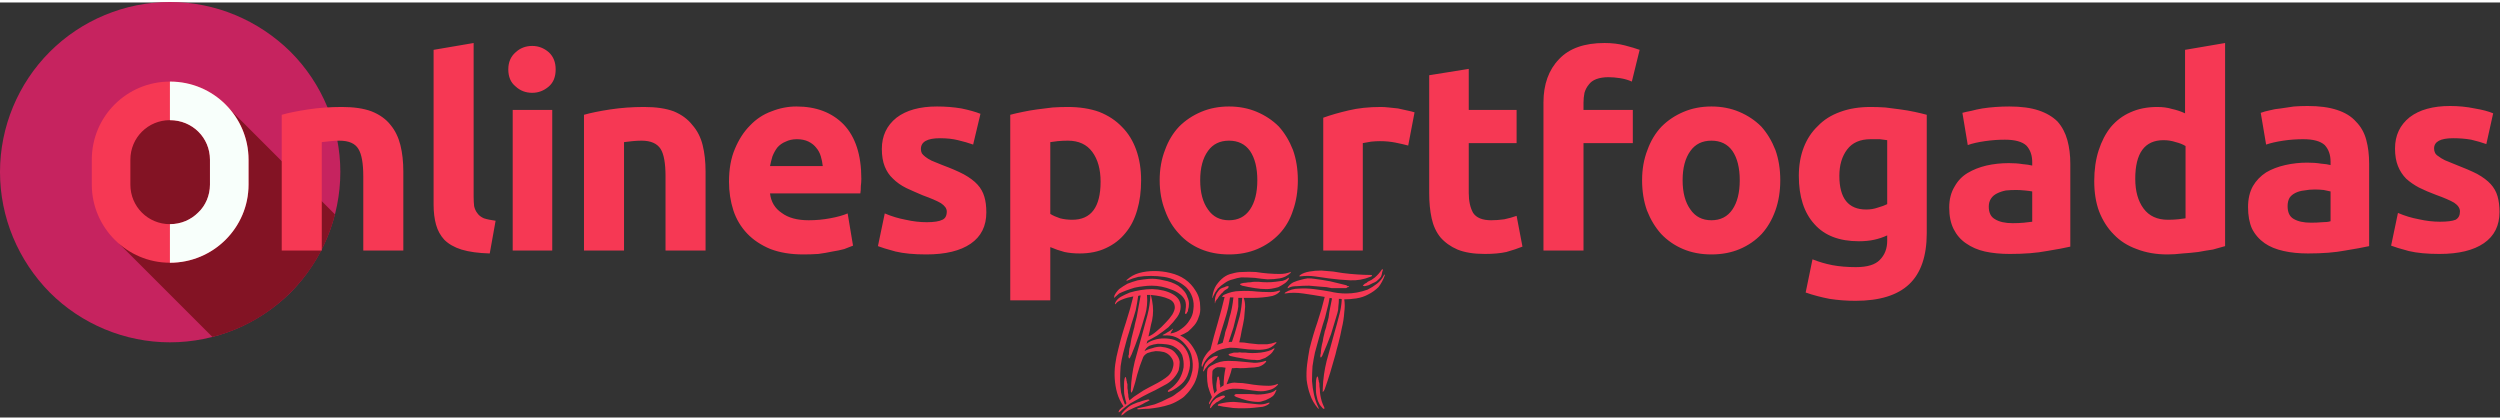 <svg version="1.2" xmlns="http://www.w3.org/2000/svg" viewBox="0 0 512 85" width="250" height="42">
	<rect x="0" y="0" width="512" height="85" fill="#333333" stroke="none"/>
	<title>svgexport-5 - 2023-11-16T145522</title>
	<style>
		.s0 { fill: #c6235f } 
		.s1 { fill: #831324 } 
		.s2 { fill: #f63854 } 
		.s3 { fill: #f8fffb } 
	</style>
	<g id="Layer">
		<path id="Layer" class="s0" d="m0 34.7c0 9.3 3.7 18.1 10.2 24.7 6.5 6.5 15.4 10.2 24.6 10.2 9.3 0 18.1-3.7 24.7-10.2 6.5-6.6 10.2-15.4 10.2-24.7 0-9.2-3.7-18.1-10.2-24.6-6.6-6.5-15.4-10.2-24.7-10.2-9.2 0-18.1 3.7-24.6 10.2-6.5 6.5-10.2 15.4-10.2 24.6z"/>
		<path id="Layer" class="s1" d="m68.6 43.4l-21.5-21.5c0 0-11.9-6.6-19.5 0.5-8.7 8-3.1 27.1-3.1 27.1l19 19c12.3-3.1 22-12.8 25.1-25.1z"/>
		<path id="Layer" fill-rule="evenodd" class="s2" d="m34.8 53.3c-8.8 0-16-7.2-16-16v-5.1c0-8.9 7.2-16 16-16 8.9 0 16.1 7.1 16.1 16v5.1c0 8.8-7.2 16-16.1 16zm0-29.2c-4.5 0-8.1 3.6-8.1 8.1v5.1c0 4.5 3.6 8.1 8.1 8.1 4.6 0 8.2-3.6 8.2-8.1v-5.1c0-4.5-3.6-8.1-8.2-8.1z"/>
		<path id="Layer" class="s3" d="m46.2 20.9c-2.9-2.9-6.9-4.7-11.4-4.7v7.9c4.6 0 8.2 3.6 8.2 8.1v5.1c0 2.2-0.9 4.3-2.4 5.7-1.5 1.5-3.5 2.4-5.8 2.4v7.9c8.9 0 16.1-7.2 16.1-16v-5.1c0-4.4-1.8-8.4-4.7-11.3z"/>
	</g>
	<path id="Layer" fill-rule="evenodd" class="s2" d="m57.7 50.8v-27.8q2.1-0.6 5.4-1.1 3.3-0.5 6.9-0.5 3.7 0 6.1 0.9 2.5 1 3.9 2.8 1.4 1.7 2 4.1 0.6 2.4 0.6 5.4v16.2h-8.2v-15.2q0-4-1-5.6-1-1.7-3.9-1.7-0.9 0-1.8 0.1-1 0.1-1.8 0.2v22.2zm43.8-6.1l-1.2 6.7q-3.5-0.1-5.8-0.8-2.2-0.7-3.5-2-1.2-1.3-1.7-3.1-0.5-1.8-0.5-4.1v-31.7l8.2-1.4v31.4q0 1.1 0.1 2 0.2 0.9 0.7 1.5 0.4 0.6 1.3 1 0.9 0.3 2.4 0.5zm11.6-22.7v28.8h-8.1v-28.8zm0.7-8.3q0 2.3-1.4 3.5-1.5 1.3-3.4 1.3-2 0-3.4-1.3-1.5-1.2-1.5-3.5 0-2.2 1.5-3.5 1.4-1.3 3.4-1.3 1.9 0 3.4 1.3 1.4 1.3 1.4 3.5zm5.8 37.1v-27.8q2.1-0.6 5.4-1.1 3.3-0.5 6.9-0.5 3.7 0 6.1 0.9 2.4 1 3.8 2.8 1.5 1.7 2.1 4.1 0.6 2.4 0.6 5.4v16.2h-8.2v-15.2q0-4-1-5.6-1.1-1.7-3.9-1.7-0.9 0-1.9 0.1-1 0.1-1.7 0.2v22.2zm29.7-14.1q0-3.9 1.2-6.7 1.2-2.9 3.1-4.8 1.9-2 4.4-2.9 2.5-1 5.1-1 6.1 0 9.7 3.7 3.6 3.8 3.6 11.1 0 0.7-0.1 1.5 0 0.9-0.1 1.5h-18.5q0.3 2.6 2.4 4 2 1.5 5.5 1.5 2.3 0 4.4-0.4 2.2-0.4 3.6-1l1.1 6.6q-0.7 0.3-1.8 0.7-1.1 0.3-2.4 0.5-1.4 0.3-2.9 0.5-1.5 0.1-3.1 0.1-3.8 0-6.7-1.1-2.9-1.2-4.8-3.2-1.9-2-2.8-4.7-0.9-2.8-0.9-5.9zm8.4-3.2h10.8q-0.1-1-0.4-2-0.3-1-0.9-1.7-0.6-0.8-1.6-1.3-1-0.5-2.4-0.5-1.3 0-2.3 0.5-1 0.4-1.7 1.2-0.6 0.8-1 1.8-0.3 1-0.5 2zm32.1 11.5q2.2 0 3.2-0.5 0.9-0.4 0.9-1.7 0-0.9-1.2-1.7-1.2-0.7-3.7-1.6-1.9-0.8-3.4-1.5-1.6-0.8-2.7-1.9-1.1-1-1.7-2.5-0.6-1.5-0.6-3.6 0-4 3-6.4 3-2.3 8.3-2.3 2.6 0 5 0.4 2.4 0.5 3.9 1.1l-1.5 6.3q-1.4-0.5-3.1-0.9-1.6-0.4-3.7-0.4-3.9 0-3.9 2.2 0 0.5 0.2 0.9 0.2 0.3 0.7 0.7 0.5 0.4 1.3 0.8 0.9 0.4 2.2 0.9 2.7 1 4.4 1.9 1.8 1 2.8 2.1 1 1.1 1.4 2.5 0.4 1.3 0.4 3.2 0 4.2-3.2 6.4-3.2 2.2-9.1 2.2-3.8 0-6.3-0.6-2.6-0.7-3.6-1.1l1.4-6.7q2.1 0.9 4.3 1.3 2.2 0.5 4.3 0.5zm43.9-8.6q0 3.4-0.8 6.1-0.8 2.8-2.4 4.7-1.6 2-4 3.1-2.3 1.1-5.4 1.1-1.7 0-3.1-0.3-1.5-0.4-2.9-1v10.9h-8.2v-38q1.1-0.3 2.6-0.6 1.4-0.3 2.9-0.5 1.6-0.2 3.2-0.4 1.6-0.1 3.1-0.1 3.6 0 6.4 1 2.8 1.1 4.7 3.1 1.9 1.9 2.9 4.7 1 2.8 1 6.2zm-8.3 0.3q0-3.8-1.7-6.1-1.7-2.3-5-2.3-1.1 0-2.1 0.1-0.9 0.1-1.5 0.2v14.7q0.8 0.5 2 0.9 1.2 0.3 2.5 0.3 5.8 0 5.8-7.8zm40.4-0.3q0 3.4-1 6.2-0.9 2.8-2.8 4.8-1.9 2-4.5 3.1-2.6 1.1-5.8 1.1-3.2 0-5.8-1.1-2.6-1.1-4.4-3.1-1.9-2-2.9-4.8-1.1-2.8-1.1-6.2 0-3.4 1.1-6.2 1-2.8 2.9-4.8 1.9-1.9 4.5-3 2.6-1.1 5.7-1.1 3.1 0 5.7 1.1 2.6 1.1 4.5 3 1.8 2 2.9 4.8 1 2.8 1 6.2zm-8.3 0q0-3.8-1.5-6-1.5-2.1-4.3-2.1-2.8 0-4.3 2.1-1.6 2.2-1.6 6 0 3.8 1.6 6 1.5 2.2 4.3 2.2 2.8 0 4.3-2.2 1.5-2.2 1.5-6zm32.2-13.9l-1.3 6.8q-1.1-0.3-2.6-0.6-1.5-0.3-3.2-0.3-0.8 0-1.8 0.1-1.1 0.2-1.7 0.3v22h-8.1v-27.2q2.2-0.8 5.2-1.5 2.9-0.7 6.6-0.7 0.7 0 1.6 0.1 0.9 0.1 1.9 0.2 0.9 0.2 1.8 0.4 1 0.2 1.6 0.4zm3 16.6v-24.2l8.1-1.3v8.4h9.8v6.8h-9.8v10.2q0 2.5 0.9 4.1 1 1.5 3.7 1.5 1.3 0 2.7-0.2 1.4-0.3 2.5-0.7l1.2 6.3q-1.5 0.6-3.3 1.1-1.8 0.4-4.4 0.4-3.4 0-5.6-0.9-2.1-0.9-3.5-2.5-1.3-1.6-1.8-3.9-0.5-2.3-0.5-5.1zm35.9-30.8q2.3 0 4.2 0.5 1.9 0.5 3 0.9l-1.6 6.5q-1.1-0.5-2.4-0.7-1.3-0.2-2.4-0.2-1.4 0-2.5 0.4-1 0.4-1.5 1.1-0.6 0.7-0.9 1.7-0.2 1-0.2 2.1v1.4h10.1v6.8h-10.1v22h-8.2v-30.3q0-5.6 3.2-8.9 3.1-3.3 9.3-3.3zm36 28.1q0 3.4-1 6.2-1 2.8-2.8 4.8-1.9 2-4.5 3.1-2.6 1.1-5.8 1.1-3.2 0-5.8-1.1-2.6-1.1-4.5-3.1-1.8-2-2.9-4.8-1-2.8-1-6.2 0-3.4 1.1-6.2 1-2.8 2.9-4.8 1.9-1.9 4.5-3 2.6-1.1 5.7-1.1 3.1 0 5.7 1.1 2.6 1.1 4.5 3 1.8 2 2.9 4.8 1 2.8 1 6.2zm-8.3 0q0-3.8-1.5-6-1.5-2.1-4.3-2.1-2.8 0-4.3 2.1-1.6 2.2-1.6 6 0 3.8 1.6 6 1.5 2.2 4.3 2.2 2.8 0 4.3-2.2 1.5-2.2 1.5-6zm38.3-13.4v24.2q0 7.1-3.6 10.5-3.6 3.4-11 3.4-2.7 0-5.3-0.4-2.6-0.5-4.9-1.3l1.4-6.8q2 0.8 4.1 1.2 2.1 0.4 4.8 0.4 3.5 0 4.9-1.5 1.5-1.5 1.5-3.9v-1.1q-1.3 0.6-2.7 0.9-1.4 0.3-3.1 0.3-6 0-9.1-3.5-3.2-3.5-3.2-9.9 0-3.2 1-5.8 1-2.6 2.9-4.4 1.8-1.9 4.6-2.9 2.7-1 6.2-1 1.4 0 3 0.1 1.6 0.2 3.1 0.4 1.5 0.2 2.9 0.5 1.4 0.3 2.5 0.6zm-17.9 12.5q0 6.9 5.5 6.9 1.3 0 2.4-0.4 1.1-0.3 1.9-0.7v-13.1q-0.6-0.1-1.5-0.2-0.8 0-1.9 0-3.2 0-4.8 2.1-1.6 2.1-1.6 5.4zm34.8-14.2q3.6 0 6 0.8 2.4 0.8 3.9 2.3 1.4 1.6 2 3.8 0.6 2.2 0.6 4.8v17q-1.7 0.4-4.8 0.9-3.1 0.6-7.6 0.6-2.8 0-5.1-0.5-2.2-0.5-3.9-1.7-1.6-1.1-2.5-2.9-0.9-1.8-0.9-4.4 0-2.5 1.1-4.3 1-1.8 2.7-2.8 1.7-1 3.8-1.5 2.2-0.5 4.6-0.5 1.6 0 2.8 0.2 1.2 0.1 2 0.3v-0.7q0-2.1-1.2-3.4-1.3-1.2-4.4-1.2-2.1 0-4.1 0.3-2.1 0.3-3.5 0.8l-1.1-6.6q0.7-0.2 1.8-0.4 1.1-0.3 2.3-0.5 1.3-0.2 2.7-0.3 1.4-0.1 2.8-0.1zm0.7 23.9q1.2 0 2.3-0.1 1.1-0.1 1.7-0.2v-6.2q-0.5-0.1-1.5-0.2-1-0.1-1.8-0.1-1.1 0-2.1 0.1-1 0.2-1.8 0.6-0.8 0.4-1.2 1-0.5 0.7-0.5 1.7 0 1.9 1.3 2.6 1.3 0.8 3.6 0.8zm43.5-36.9v41.6q-1.1 0.3-2.5 0.7-1.4 0.2-3 0.5-1.6 0.2-3.2 0.3-1.6 0.2-3.1 0.2-3.5 0-6.3-1.1-2.8-1-4.7-3-1.9-1.9-3-4.7-1-2.7-1-6.2 0-3.5 0.9-6.3 0.9-2.8 2.5-4.8 1.7-2 4-3 2.4-1.1 5.5-1.1 1.7 0 3 0.4 1.4 0.3 2.7 0.9v-13zm-18.4 27.8q0 3.8 1.7 6.1 1.7 2.3 5 2.3 1.1 0 2.1-0.1 0.9-0.1 1.5-0.2v-14.8q-0.8-0.5-2-0.8-1.2-0.4-2.5-0.4-5.8 0-5.8 7.9zm35.3-14.9q3.6 0 6 0.8 2.5 0.8 3.9 2.4 1.5 1.5 2.1 3.7 0.6 2.2 0.6 4.9v16.9q-1.8 0.4-4.9 0.9-3.1 0.6-7.6 0.6-2.8 0-5-0.5-2.3-0.5-3.9-1.6-1.7-1.2-2.6-3-0.8-1.8-0.8-4.4 0-2.5 1-4.3 1-1.7 2.7-2.8 1.7-1 3.9-1.5 2.2-0.5 4.5-0.5 1.6 0 2.8 0.2 1.3 0.1 2 0.3v-0.7q0-2.1-1.2-3.4-1.3-1.2-4.4-1.2-2.1 0-4.1 0.3-2 0.3-3.5 0.8l-1.1-6.5q0.8-0.3 1.8-0.5 1.1-0.3 2.3-0.4 1.3-0.2 2.7-0.4 1.4-0.1 2.8-0.1zm0.7 23.9q1.2 0 2.3-0.1 1.1 0 1.7-0.2v-6.1q-0.5-0.1-1.4-0.3-1-0.1-1.8-0.1-1.2 0-2.2 0.2-1 0.1-1.8 0.5-0.8 0.4-1.2 1-0.4 0.7-0.4 1.7 0 1.9 1.2 2.6 1.3 0.8 3.6 0.8zm26.4-0.2q2.2 0 3.2-0.4 0.9-0.5 0.9-1.7 0-1-1.2-1.8-1.2-0.7-3.7-1.6-1.9-0.7-3.5-1.5-1.5-0.8-2.6-1.8-1.1-1.1-1.7-2.6-0.6-1.5-0.6-3.6 0-4 3-6.4 3-2.3 8.3-2.3 2.6 0 5 0.5 2.4 0.4 3.8 1l-1.4 6.3q-1.4-0.5-3.1-0.9-1.7-0.3-3.7-0.3-3.9 0-3.9 2.1 0 0.5 0.2 0.9 0.2 0.4 0.7 0.7 0.5 0.4 1.3 0.8 0.9 0.4 2.2 0.9 2.6 1 4.4 1.9 1.8 1 2.8 2.1 1 1.1 1.4 2.5 0.4 1.4 0.4 3.2 0 4.2-3.2 6.4-3.2 2.2-9.1 2.2-3.8 0-6.3-0.6-2.6-0.7-3.6-1.1l1.4-6.7q2.1 0.9 4.3 1.3 2.2 0.5 4.3 0.5z"/>
	<path id="Layer" fill-rule="evenodd" class="s2" d="m229.5 83.7q-0.3 0.3-0.4 0.2-0.1 0 0-0.1 0.1-0.2 0.1-0.3 0.3-0.3 0.5-0.5 0.2-0.1 0.4-0.3-0.9-1.3-1.3-2.7-0.4-1.4-0.5-2.9-0.1-1.5 0.1-3 0.2-1.5 0.6-3 0.7-2.9 1.6-5.6 0.9-2.8 1.5-5.3-1.2 0.2-2.2 0.6-1 0.4-1.3 0.8-0.1 0.2-0.2 0.2-0.1 0 0-0.3 0.3-0.7 1.1-1.2 0.9-0.5 1.9-0.9 1-0.3 2.2-0.5 1.2-0.2 2.4-0.2 2.5 0.1 4.1 1 1.7 0.9 1.7 2.6 0 1.1-0.7 2.1-0.8 1.1-1.8 2.1-1.1 0.9-2.3 1.7-1.2 0.7-2 1.1l-0.2 0.6q0.6-0.5 1.6-0.8 0.9-0.3 2-0.3 1.1 0 2.1 0.3 1 0.4 1.8 1.2 1 1.1 1.3 2.6 0.3 1.5-0.2 2.9-0.4 1.4-1.4 2.3-1 0.9-2 1.4-0.2 0.1-0.5 0.2-0.3 0.1-0.3 0-0.1-0.1 0.1-0.3 0.3-0.2 0.4-0.3 1-0.7 1.8-1.9 0.7-1.2 0.9-2.5 0.1-1.3-0.3-2.5-0.5-1.1-1.8-1.8-0.6-0.3-1.5-0.4-0.8-0.1-1.7-0.1-0.9 0.1-1.7 0.4-0.7 0.4-1 1.1 0.7-0.4 1.6-0.6 0.8-0.3 1.7-0.3 1 0.1 1.8 0.4 0.8 0.3 1.3 1 0.7 0.8 0.8 1.7 0 0.8-0.2 1.7-0.3 0.8-1 1.6-0.6 0.7-1.4 1.2-1.1 0.6-2.4 1.3-1.3 0.6-2.6 1.3-1.3 0.7-2.5 1.4-1.2 0.8-2 1.6zm4.6-11q-0.7 1.7-1.2 3.5-0.4 1.7-0.9 3.2-0.2 0.5-0.3 0.5-0.1-0.1-0.1-0.3 0-0.1 0-0.3 0.1-2.9 0.8-5.8 0.8-2.9 1.6-5.8 0.5-1.8 1-3.7 0.5-1.9 0.6-4.1h-0.7q0.1 1.1 0 2.1-0.1 1-0.3 1.7-0.6 2.1-1.3 4.3-0.8 2.3-1.6 4.2-0.1 0.1-0.2 0.4-0.1 0.3-0.3 0.3 0-0.1-0.1-0.4 0-0.3 0.1-0.4 0-0.5 0.1-1.2 0.2-0.6 0.3-1.4 0.1-0.7 0.3-1.4 0.2-0.7 0.3-1.2 0.1-0.2 0.2-0.9 0.2-0.7 0.4-1.6 0.2-1 0.4-2.2 0.2-1.1 0.4-2.2-0.3 0-0.5 0.1-0.2 1.4-0.5 2.9-0.4 1.4-0.9 2.9-0.4 1.5-0.9 3-0.4 1.5-0.8 3-0.3 1.2-0.5 2.6-0.1 1.4-0.1 2.8 0 1.3 0.2 2.6 0.3 1.3 0.8 2.5l0.3-0.3q-0.1-0.3-0.2-0.7-0.1-0.4-0.2-0.9-0.1-0.4-0.1-1.1 0-0.6 0-1.2 0-0.6 0.1-1.1 0.1-0.4 0.2-0.4 0.1 0 0.1 0.2 0.1 0.2 0.1 0.5 0.1 0.2 0.1 0.5 0.1 0.2 0.1 0.3 0 0.3 0 0.8 0.1 0.4 0.1 0.9 0.1 0.4 0.1 0.9 0.1 0.4 0.2 0.7 0.9-0.8 1.9-1.4 1-0.7 2-1.2 1-0.5 1.9-1 0.9-0.5 1.6-1 1.2-0.8 1.5-2.1 0.4-1.2-0.4-2.2-0.5-0.7-1.4-1-0.8-0.2-1.7-0.2-0.9 0.1-1.7 0.4-0.7 0.4-0.9 0.9zm6.1-5.9q0.1 0.1-0.2 0.4-0.2 0.4-0.3 0.6 1.3-0.2 2.3-1 1-0.7 1.6-1.7 0.7-1 0.8-2.2 0.2-1.3-0.2-2.5-0.4-1.2-1.3-2.1-0.9-0.8-2-1.3-1.2-0.6-2.5-0.8-1.4-0.2-2.7-0.2-1.4 0-2.6 0.2-1.2 0.3-2.1 0.7-0.2 0.1-0.2 0.1-0.1 0-0.1-0.1 0-0.1 0.2-0.2 1-0.9 2.4-1.3 1.5-0.4 3.1-0.4 1.7 0 3.3 0.4 1.7 0.4 3 1.3 1.3 0.9 2.2 2.4 0.9 1.4 0.9 3.2 0.1 1.2-0.3 2.1-0.3 1-0.9 1.7-0.6 0.7-1.3 1.3-0.8 0.5-1.6 0.8 1.3 0.6 2.2 1.8 0.9 1.2 1.3 2.4 0.5 1.6 0.2 3-0.2 1.4-0.8 2.6-0.6 1.1-1.4 2-0.7 0.8-1.2 1.1-1.2 0.8-2.3 1.2-1.2 0.4-2.3 0.6-1.1 0.2-2.1 0.3-1 0-1.8 0.1-0.6 0.1-0.6-0.1-0.1 0 0.2-0.1 0.2-0.1 0.4-0.1 1.5-0.3 3-0.7 1.4-0.5 2.9-1.3 0.8-0.3 1.5-0.9 0.8-0.5 1.5-1.2 0.7-0.7 1.2-1.6 0.4-0.9 0.6-1.9 0.2-1.4-0.1-2.7-0.2-1.3-1.3-2.6-1-1.2-2.1-1.6-1-0.4-2.3-0.3-0.3 0-0.3-0.1 0 0 0.4-0.2 0.4-0.2 0.5-0.3 0.4-0.2 0.8-0.5 0.4-0.3 0.4-0.3zm0.4-4.3q0-1.3-1.3-1.8-1.3-0.6-3.6-0.8 0.3 1.2 0.4 2.2 0.1 1 0 2-0.1 1-0.4 2-0.2 1.1-0.5 2.3 0.8-0.3 1.7-1.1 1-0.8 1.8-1.7 0.8-0.8 1.4-1.7 0.5-0.9 0.5-1.4zm-5.3-5.9q1.4-0.1 3 0.3 1.7 0.3 3 1.1 0.7 0.5 1.2 1.1 0.5 0.6 0.7 1.3 0.3 0.6 0.3 1.3 0 0.7-0.2 1.3 0 0.1 0 0.2-0.1 0.1-0.2 0.3 0 0.1-0.1 0.2-0.1 0.1-0.2 0.1-0.1 0-0.1-0.3 0.1-0.3 0.1-0.6 0.2-1.1-0.1-1.9-0.4-0.8-1.1-1.3-0.8-0.6-1.7-0.9-1-0.4-2-0.6-1-0.2-2-0.2-0.9 0-1.6 0.1-1 0.1-1.9 0.3-1 0.3-1.8 0.6-0.8 0.3-1.4 0.6-0.5 0.4-0.8 0.7-0.2 0.3-0.2 0.2 0-0.1 0-0.4 0.3-0.7 1-1.4 0.8-0.6 1.7-1.1 1-0.4 2.1-0.7 1.2-0.2 2.3-0.3zm-1.8 25.9q-1.3 0.5-2.1 0.9-0.7 0.3-1.4 1-0.1 0-0.2 0.1-0.1 0.1-0.1 0.1-0.1-0.1 0-0.2 0-0.2 0.1-0.3 0.4-0.5 1-1 0.6-0.6 1.7-1 0.4-0.2 0.9-0.3 0.5-0.2 0.9-0.3 0.5-0.1 0.8-0.2 0.2 0 0.3 0.1 0.1 0.1-0.2 0.2-0.3 0.2-0.6 0.3-0.4 0.2-0.7 0.4-0.3 0.1-0.4 0.2zm30.8-27.3q0.2-0.1 0.1 0-0.1 0.1-0.1 0.2-1 0.9-2.2 1.1-1.2 0.2-2.5 0.2-1.3-0.1-2.6-0.3-1.4-0.1-2.8-0.1-0.8 0.1-1.7 0.4-0.9 0.2-1.6 0.7-0.8 0.5-1.5 1.2-0.6 0.8-1 1.7 0 0.2 0 0.2-0.1 0-0.1 0 0-0.1 0-0.2 0 0 0-0.1 0.2-1.4 0.8-2.3 0.7-1 1.5-1.6 0.8-0.6 1.8-0.8 1-0.3 2-0.3 1.4-0.1 2.8 0 1.3 0.2 2.5 0.3 1.3 0.1 2.4 0.1 1.2 0 2.2-0.4zm-0.6 1.3q0.3-0.2 0.3-0.1-0.1 0.2-0.1 0.3-0.4 0.6-0.9 0.9-0.6 0.4-1.2 0.7-0.7 0.2-1.3 0.3-0.6 0.1-1.1 0.1-1.2 0-2.4-0.2-1.3-0.2-2.6-0.5 0 0-0.2-0.1-0.2-0.1-0.2-0.1-0.1-0.2 0.1-0.2 0.2-0.1 0.3-0.1 0.3-0.1 0.7-0.1 0.5-0.1 1-0.1 0.5-0.1 0.9-0.1 0.4 0 0.7 0 0.9 0.1 1.8 0.1 0.9 0 1.7-0.1 0.8-0.1 1.5-0.2 0.7-0.2 1-0.5zm-12.1 1.7q0.1 0.1-0.2 0.4-0.3 0.2-0.5 0.3-0.3 0.2-0.5 0.5-0.3 0.2-0.5 0.5-0.3 0.3-0.5 0.7-0.3 0.3-0.5 0.7 0 0.3-0.1 0.3 0 0 0-0.3v-0.2q0-0.6 0.2-1.1 0.1-0.4 0.5-0.9 0.2-0.3 0.5-0.5 0.4-0.2 0.8-0.3 0.3-0.2 0.6-0.2 0.2-0.1 0.2 0.1zm10.4 0.8q0.2 0 0.2 0.1 0 0-0.1 0.1-0.5 0.6-1.5 0.9-0.9 0.2-2 0.3-1 0.1-2.1 0.1-1.1 0-1.8 0 0.3 0.7 0.3 1.8-0.1 1.1-0.2 2.4-0.2 1.2-0.5 2.5-0.2 1.2-0.5 2.4 1 0 2 0.2 1 0.1 1.9 0.2 1 0 1.8 0 0.9-0.1 1.7-0.4 0.2-0.1 0.2 0 0 0.2-0.1 0.2-0.9 1-2.1 1.2-1.1 0.2-2.3 0.1-1.2 0-2.5-0.2-1.3-0.2-2.5-0.2-0.8 0.1-1.6 0.3-0.9 0.2-1.6 0.7-0.8 0.4-1.4 1.1-0.6 0.7-1 1.6 0 0.2-0.1 0.2-0.1 0-0.1-0.2 0-0.1 0-0.2 0.2-1.1 0.7-1.8 0.5-0.8 1.1-1.3 0.7-2.8 1.5-5.5 0.8-2.8 1.4-5.3-0.1 0-0.3 0-0.2 0-0.2-0.1 0-0.1 0.1-0.1 0.1-0.1 0.2-0.2 1.7-0.8 3.3-0.8 1.7-0.1 3.5 0.1 1.1 0.1 2.2 0.1 1.2 0.1 2.4-0.3zm-7.6 1.5h-0.8q0 0.9 0 1.8-0.1 0.8-0.3 1.5-0.3 1.3-0.7 2.8-0.5 1.5-1 3 0.2-0.1 0.3-0.1 0.2 0 0.4 0l0.6-1.8q0.5-1.7 1-3.5 0.4-1.8 0.5-3.7zm-1.8-0.1h-0.7q-0.3 2.3-1.1 4.7-0.8 2.5-1.5 5 0.3-0.1 0.6-0.2 0.2-0.1 0.5-0.2 0.2-0.8 0.4-1.5 0.1-0.7 0.3-1.2 0.1-0.2 0.3-0.9 0.2-0.7 0.4-1.6 0.3-0.9 0.5-2 0.2-1 0.3-2.1zm8.2 10.5q0.2-0.2 0.2 0 0 0.2-0.1 0.2-0.3 0.6-0.8 1-0.5 0.4-1 0.7-0.5 0.2-1.1 0.4-0.6 0.1-1 0-1.2 0-2.5-0.3-1.3-0.2-2.5-0.5-0.1 0-0.2-0.1-0.2-0.1-0.2-0.2 0 0 0.1-0.1 0.2-0.1 0.3-0.1 0.3-0.1 0.7-0.2 0.4 0 0.8 0 0.4-0.1 0.8 0 0.4 0 0.7 0 0.7 0.1 1.5 0.1 0.9 0 1.7-0.1 0.8-0.1 1.5-0.3 0.7-0.2 1.1-0.5zm0.9 7.2q0-0.1 0 0 0 0.1 0 0.2-0.8 0.9-1.9 1.1-1 0.3-2.1 0.2-1.1-0.1-2.3-0.3-1.1-0.2-2.2-0.2-1.4-0.1-2.9 0.6-1.5 0.7-2.5 2.4-0.1 0.2-0.2 0.2 0 0 0-0.1 0-0.2 0-0.2 0.2-0.4 0.3-0.6 0.2-0.3 0.3-0.6-0.5-1.1-0.8-2.2-0.2-1-0.2-2.2 0-0.9 0.1-1.3 0.2-0.5 1.1-0.9 1.4-0.8 3.1-0.8 1.6 0 3.3 0.2 1.1 0.1 2.1 0.2 1.1 0 2.3-0.4 0.2 0 0.1 0.1 0 0.1-0.1 0.2-0.5 0.6-1.4 0.9-0.9 0.2-1.9 0.2-1 0.1-1.9 0.1-0.9-0.1-1.4 0h-0.3q-0.2 0.9-0.5 1.7-0.3 0.8-0.6 1.6 0.6-0.2 1.1-0.3 0.5-0.1 1.1 0 1.1 0 2.2 0.2 1.1 0.2 2.2 0.3 1.1 0.1 2 0.1 1 0 1.9-0.4zm-10.7-3.3q-0.2 0-0.7-0.1-0.5 0-1 0-0.4 0.1-0.7 0.4-0.3 0.2-0.3 0.6-0.1 1.2 0 2.2 0.1 1.1 0.4 2.2l0.5-0.6q-0.1-0.5-0.1-1 0-0.5 0.1-1 0.1-0.4 0.1-0.7 0.1-0.2 0.2-0.2 0.1 0 0.1 0.1 0.1 0.2 0.1 0.5 0.1 0.2 0.1 0.4 0 0.3 0 0.4 0 0.2 0.1 0.4 0 0.2 0 0.5 0.2-0.2 0.4-0.3 0.1-0.1 0.3-0.2 0-1.7 0.4-3.6zm10.4 4.6q0 0.1-0.1 0.2-0.2 0.6-0.6 1-0.5 0.4-1 0.6-0.5 0.3-1 0.4-0.5 0.2-0.9 0.2-1.3 0-2.4-0.3-1.1-0.3-2.2-0.7-0.1-0.1-0.2-0.1-0.2-0.1-0.2-0.2 0-0.1 0.1-0.2 0.2-0.1 0.3-0.1 0.2 0 0.6 0 0.4 0 0.8 0 0.4 0 0.8 0 0.3 0 0.6 0 0.7 0 1.4 0.1 0.8 0 1.5-0.1 0.7-0.1 1.4-0.3 0.6-0.2 0.9-0.5 0.2-0.2 0.2 0zm-12-7q0 0.2-0.2 0.4-0.3 0.2-0.6 0.5-0.3 0.3-0.6 0.5-0.3 0.2-0.4 0.3-0.3 0.3-0.5 0.6-0.3 0.3-0.5 0.7-0.2 0.3-0.2 0.1 0-0.3 0.1-0.4 0-0.3 0.2-0.8 0.2-0.5 0.7-1 0.2-0.2 0.5-0.4 0.4-0.2 0.7-0.4 0.3-0.1 0.6-0.1 0.2-0.1 0.2 0zm10.6 9.6q0 0.1-0.1 0.2-0.5 0.4-1.3 0.6-0.9 0.1-1.8 0.2-0.9 0.1-1.8 0.1-0.9 0-1.4 0-1 0-2.1-0.2-1-0.1-1.8-0.3-0.1 0-0.2 0-0.1-0.1-0.1-0.1 0-0.1 0.1-0.2 0.1 0 0.2-0.1 1.5-0.4 3-0.4 1.5 0.1 3 0.3 1 0.1 2 0.2 1 0.1 2-0.3 0.3-0.1 0.3 0zm-9.1-1.3q0 0.1-0.3 0.3-0.2 0.1-0.5 0.3-0.3 0.2-0.6 0.4-0.3 0.2-0.4 0.2-0.3 0.3-0.6 0.5-0.2 0.2-0.4 0.5-0.2 0.2-0.3 0.2c0 0 0-0.1 0-0.1q0.1-0.6 0.4-1 0.2-0.4 0.7-0.8 0.2-0.2 0.5-0.3 0.4-0.2 0.7-0.3 0.3-0.1 0.5-0.1 0.2 0 0.3 0.2zm23-17.1q-0.6 2-1.3 4.3-0.8 2.2-1.7 4.2 0 0.1-0.2 0.4-0.1 0.2-0.2 0.2-0.1 0-0.1-0.3 0-0.3 0.1-0.5 0-0.4 0.1-1.1 0.1-0.7 0.3-1.4 0.1-0.8 0.3-1.5 0.1-0.6 0.3-1.1 0.1-0.2 0.2-0.8 0.2-0.6 0.4-1.5 0.1-0.9 0.3-1.9 0.2-1 0.4-2l-0.5-0.1q-0.2 1.3-0.6 2.7-0.3 1.4-0.8 2.8-0.4 1.4-0.8 2.8-0.4 1.5-0.8 2.9-0.3 1.4-0.5 2.8-0.1 1.5-0.1 3 0.1 1.4 0.4 2.8 0.3 1.4 0.9 2.6 0.1 0.3 0.1 0.3-0.1 0-0.1 0l-0.1-0.1q-1.1-1.3-1.6-2.8-0.5-1.4-0.7-3-0.1-1.6 0.1-3.2 0.2-1.6 0.5-3.2 0.7-2.8 1.6-5.4 0.9-2.7 1.5-5.2-2.3-0.4-4.4-0.7-2-0.3-3.7 0-0.1 0-0.1 0 0-0.1 0-0.1 0.1 0 0.1-0.1 1.3-0.8 2.8-0.8 1.5-0.1 3.1 0.1 1.6 0.2 3.3 0.5 1.6 0.4 3.3 0.4 1.1 0 2.2-0.2 1.1-0.2 2.2-0.6 1-0.5 1.9-1.2 0.9-0.7 1.4-1.7 0.1-0.2 0.2-0.2v0.2q-0.5 1.4-1.3 2.4-0.9 0.9-2.1 1.5-1.1 0.6-2.4 0.8-1.3 0.2-2.5 0.2 0.2 1.2 0 2.7-0.1 1.6-0.5 3.2-0.3 1.6-0.7 3.1-0.4 1.4-0.6 2.3-0.5 1.8-1.1 3.8-0.6 1.9-1.1 3.3-0.1 0.2-0.2 0.4-0.1 0.1-0.2 0.1-0.1 0 0-0.2 0-0.2 0-0.4 0.1-2.9 0.8-5.7 0.8-2.9 1.6-5.8 0.5-1.7 0.9-3.3 0.5-1.7 0.6-3.5-0.1-0.1-0.3-0.1-0.1 0-0.3 0 0 0.8-0.1 1.5 0 0.8-0.2 1.4zm1-8.2q1.5 0.2 3.1 0.3 1.5 0.1 2.6 0.1 0.4 0 0.4 0.1 0 0.2-0.4 0.3-2 0.8-4.1 0.7-2.2-0.1-4.4-0.4-1.4-0.2-2.8-0.4-1.4-0.2-3.1 0-0.1 0-0.1-0.1 0 0 0.1-0.1 0 0 0.1-0.1 0.7-0.5 1.9-0.7 1.1-0.2 2.4-0.2 1.2 0.1 2.4 0.2 1.2 0.2 1.9 0.3zm-5.7 1.2q1.6 0.2 3.2 0.5 1.7 0.4 3.3 0.8 0.1 0.1 0.3 0.2 0.3 0 0.3 0.1 0 0.1-0.3 0.1-0.2 0.1-0.3 0.2-0.4 0-0.9 0-0.5 0-1.1 0-0.5 0-1 0-0.6-0.1-1-0.2-0.2 0-1.3-0.1-1.1-0.1-2.3-0.2-1.3 0-2.5 0.1-1.1 0-1.6 0.3-0.2 0.1-0.2 0.1h-0.1q0-0.2 0.2-0.4 0.4-0.5 1-0.8 0.7-0.3 1.5-0.5 0.7-0.2 1.4-0.3 0.8 0 1.4 0.1zm1.2 23.8q0.1 0.6 0.3 1.3 0.2 0.6 0.5 1.2 0.1 0.3 0 0.3-0.1 0-0.2 0-0.1-0.1-0.2-0.2-0.5-0.5-0.7-1-0.3-0.5-0.5-1.6-0.1-0.5-0.1-1.1 0-0.7 0-1.3 0-0.6 0.1-1 0.1-0.4 0.2-0.4 0.1 0 0.1 0.1 0.1 0.2 0.1 0.5 0.1 0.2 0.1 0.5 0.1 0.2 0.1 0.3 0 0.7 0.1 1.2 0 0.6 0.1 1.2zm11.2-24.1q0.8-0.7 1.4-1.6 0.1-0.1 0.1-0.1 0.1 0 0.1 0.2 0 0.2-0.1 0.3-0.1 0.7-0.3 1.1-0.2 0.3-0.9 0.9-0.3 0.2-0.8 0.4-0.4 0.2-0.8 0.4-0.5 0.1-0.8 0.2-0.3 0-0.4-0.2 0 0 0.2-0.1 0.1-0.1 0.2-0.2 0.2-0.1 0.4-0.2 0.1-0.1 0.2-0.2 0.4-0.2 0.8-0.4 0.3-0.2 0.7-0.5z"/>
</svg>
